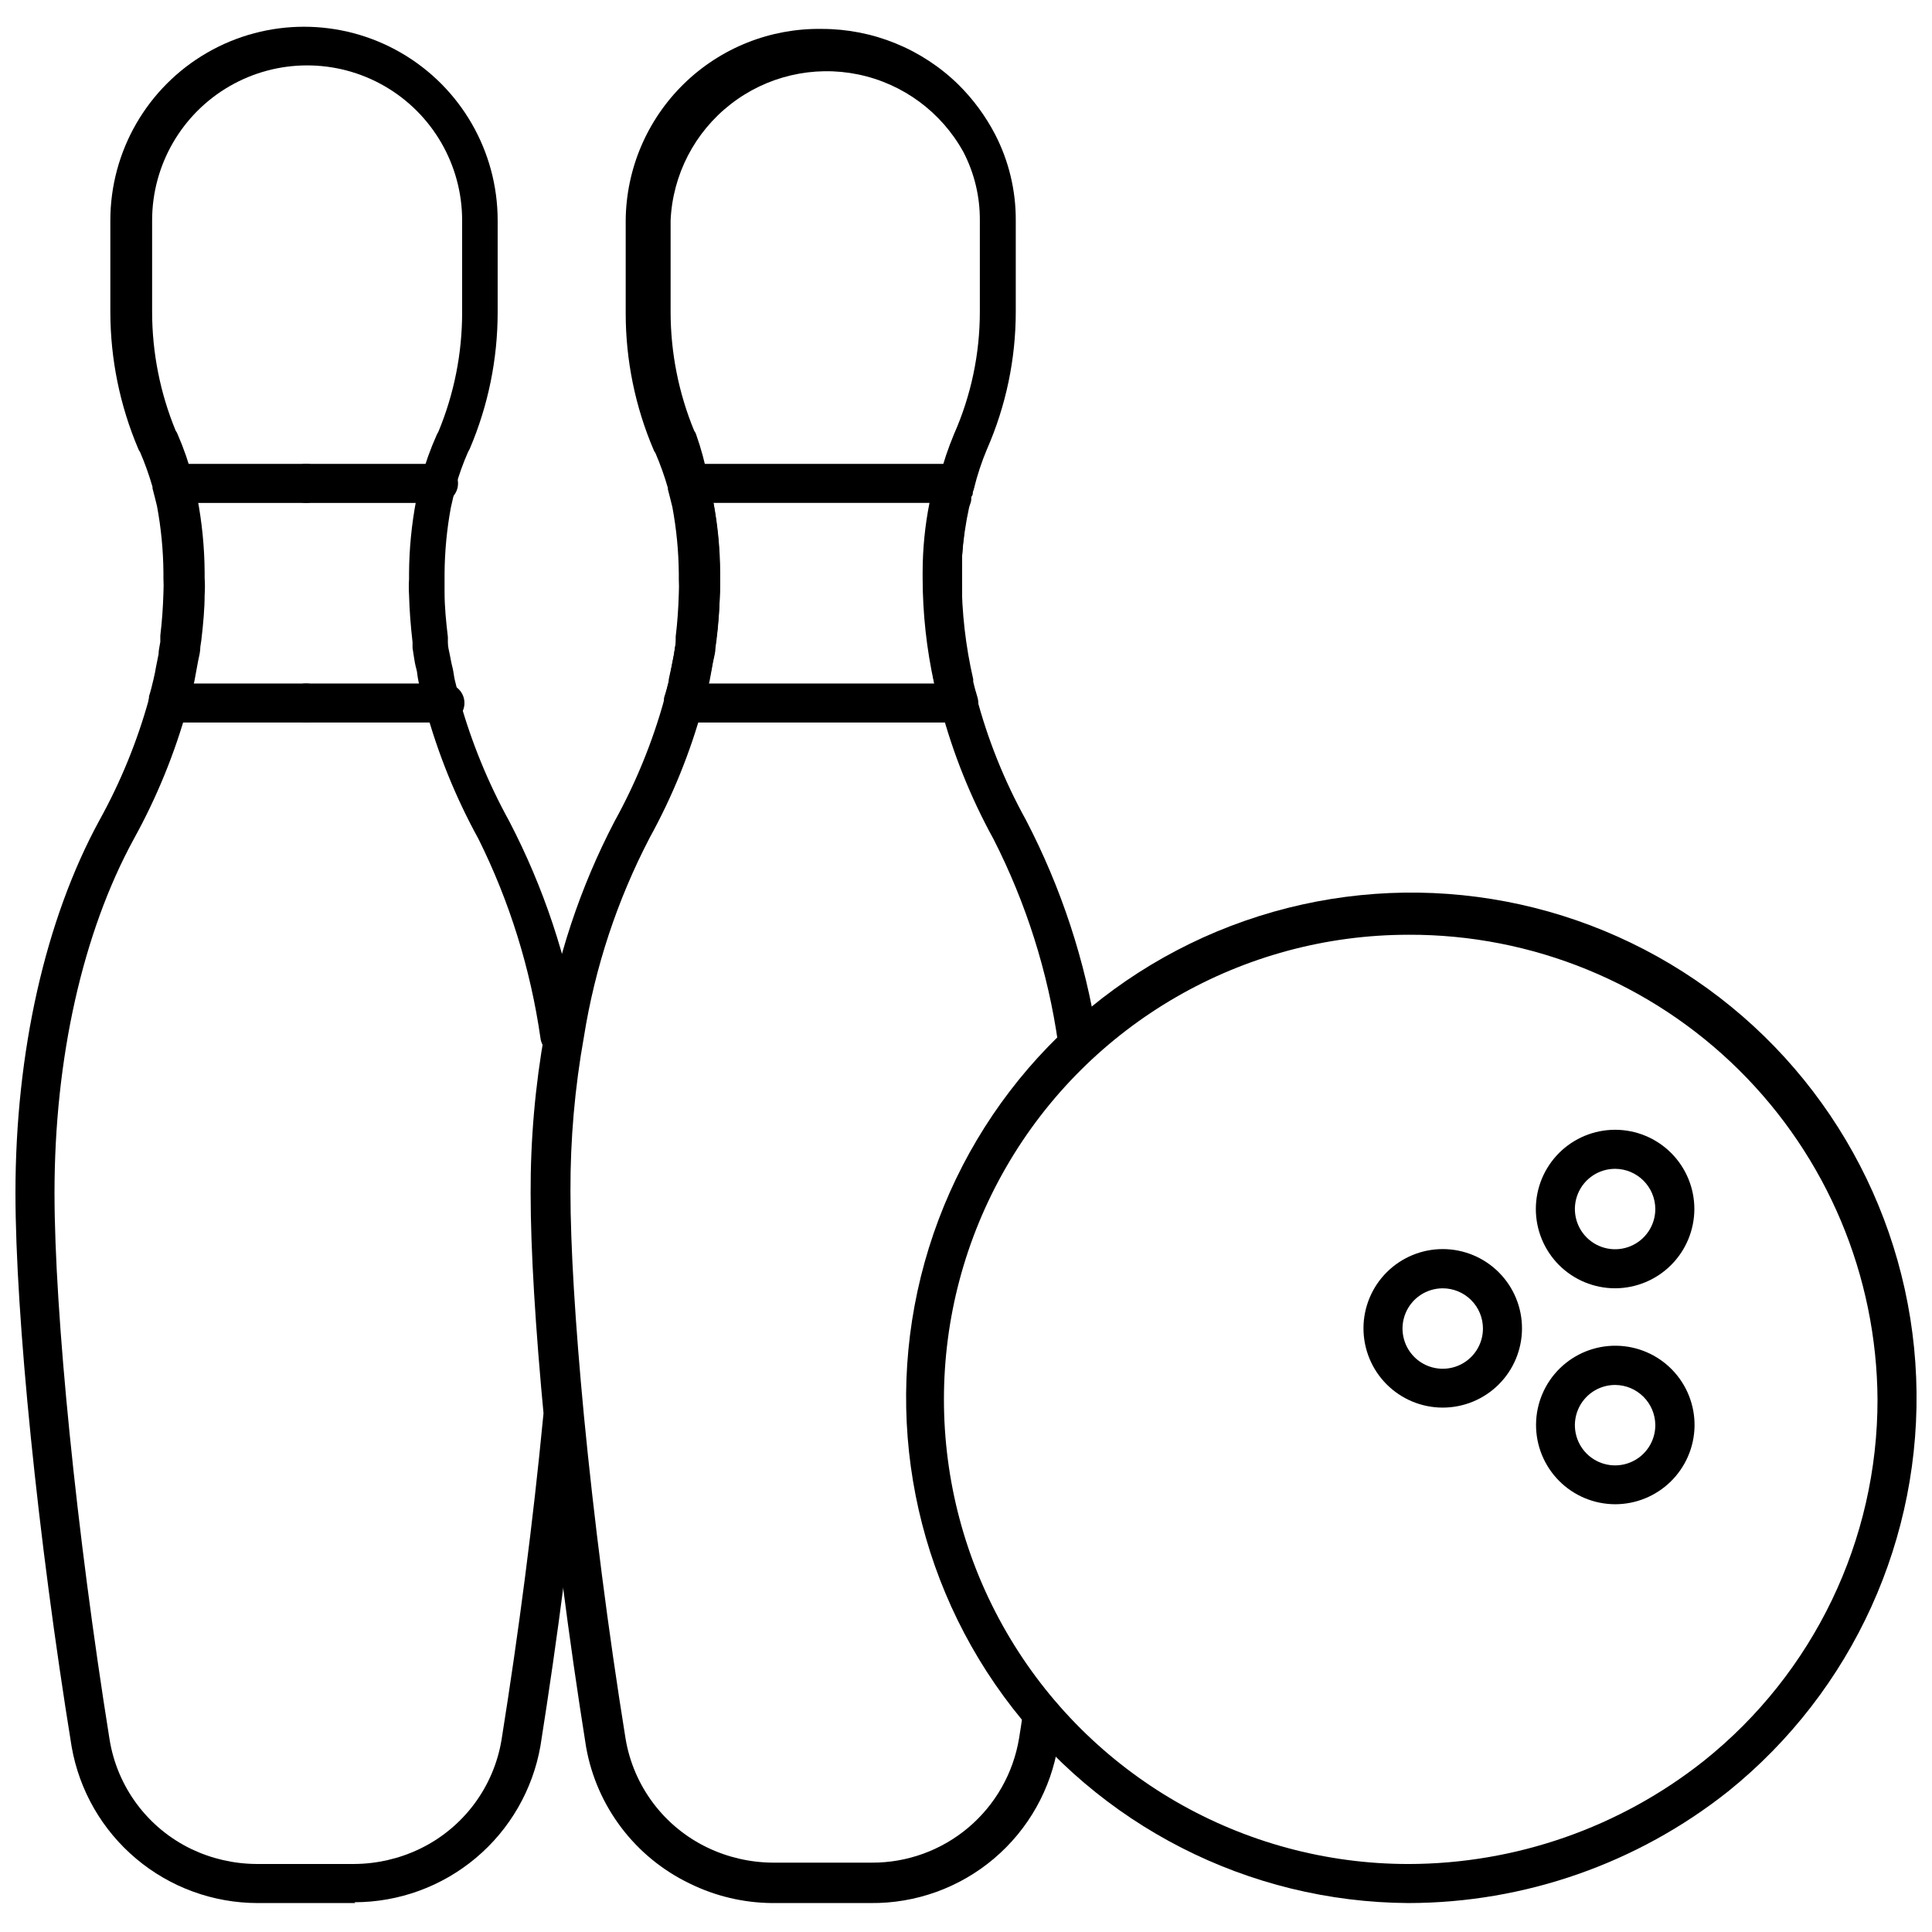 <?xml version="1.0" encoding="UTF-8"?>
<!-- Uploaded to: SVG Repo, www.svgrepo.com, Generator: SVG Repo Mixer Tools -->
<svg width="800px" height="800px" version="1.1" viewBox="144 144 512 512" xmlns="http://www.w3.org/2000/svg">
 <defs>
  <clipPath id="b">
   <path d="m148.09 151h150.91v498h-150.91z"/>
  </clipPath>
  <clipPath id="a">
   <path d="m384 380h267.9v269h-267.9z"/>
  </clipPath>
 </defs>
 <g clip-path="url(#b)">
  <path d="m238.17 648.33h-25.871c-11.77-0.004-23.164-4.152-32.18-11.723-9.02-7.566-15.082-18.07-17.125-29.664-9-55.461-14.898-114.34-14.898-146.83 0-37.301 7.914-72.43 22.246-98.715 5.633-10.172 10.043-20.973 13.141-32.18-0.02-0.223-0.02-0.449 0-0.672 0.465-1.449 0.828-2.949 1.191-4.5s0.465-2.07 0.621-3.051l0.723-3.621c0-1.086 0.309-2.172 0.465-3.258v-1.656c0.465-3.828 0.723-7.707 0.828-11.383v-0.004c0.066-1.258 0.066-2.519 0-3.777v-1.5c-0.047-5.938-0.617-11.855-1.707-17.691-0.363-1.449-0.777-3.156-1.191-4.707v-0.363h0.004c-0.906-3.156-2.012-6.25-3.312-9.262-0.203-0.246-0.363-0.527-0.465-0.828-4.863-11.457-7.379-23.77-7.398-36.215v-24.316c0-18.336 9.781-35.281 25.66-44.449 15.879-9.168 35.445-9.168 51.324 0s25.66 26.113 25.66 44.449v24.316c0.004 12.445-2.512 24.766-7.398 36.215l-0.465 0.879c-1.324 3.004-2.43 6.098-3.312 9.262v0.309c-0.414 1.551-0.828 3.277-1.242 5.172v0.004c-1.059 5.75-1.609 11.586-1.656 17.434v1.5 3.312c0 4.141 0.414 8.02 0.879 12.004v1.449c0 1.137 0.309 2.227 0.516 3.258 0.207 1.035 0.414 2.277 0.672 3.207 0.258 0.93 0.414 2.43 0.621 3.363 0.207 0.93 0.777 3.207 1.293 4.707v0.672h0.004c3.133 11.18 7.543 21.961 13.141 32.129 9.145 17.551 15.434 36.449 18.625 55.98v0.879c0 1.371-0.543 2.688-1.512 3.656-0.973 0.973-2.289 1.516-3.66 1.516-2.648 0.016-4.883-1.969-5.172-4.602-2.637-18.316-8.172-36.098-16.402-52.668-6.039-10.98-10.762-22.633-14.07-34.715-0.57-1.707-0.984-3.465-1.398-5.172v-0.004c-0.34-1.277-0.598-2.57-0.777-3.879 0-0.672-0.414-1.812-0.621-2.949-0.207-1.137-0.414-2.637-0.621-3.934v-1.5c-0.516-4.5-0.828-8.691-0.93-12.625v0.004c-0.086-1.363-0.086-2.727 0-4.09v-1.5c0.039-6.562 0.68-13.109 1.914-19.555 0.414-1.914 0.828-3.57 1.242-5.172v-0.309-0.004c1.094-4.019 2.492-7.945 4.191-11.746l0.465-0.879c4.121-9.957 6.246-20.625 6.258-31.402v-24.523c0-14.676-7.828-28.238-20.539-35.578-12.707-7.336-28.367-7.336-41.078 0-12.707 7.34-20.539 20.902-20.539 35.578v24.316c0.016 10.793 2.144 21.477 6.262 31.453 0.203 0.246 0.359 0.527 0.465 0.828 1.645 3.769 2.992 7.664 4.035 11.641v0.309c0.414 1.551 0.828 3.207 1.191 4.863v0.004c1.262 6.531 1.918 13.164 1.965 19.812v1.5c0.102 1.535 0.102 3.074 0 4.606 0 3.414-0.363 7.606-0.879 11.949l-0.258 1.707c0 1.242-0.309 2.484-0.57 3.672-0.258 1.191-0.414 2.43-0.672 3.621v0.004c-0.184 1.168-0.426 2.324-0.727 3.469-0.375 1.746-0.84 3.473-1.395 5.172-3.367 12.195-8.16 23.953-14.281 35.027-13.555 24.832-21.004 58.152-21.004 93.746 0 31.973 5.848 90.227 14.59 144.86v-0.004c2.035 12.629 10.109 23.461 21.625 29.027 5.414 2.59 11.332 3.949 17.332 3.981h25.867c6-0.031 11.922-1.391 17.332-3.981 11.543-5.527 19.656-16.348 21.73-28.973 4.555-28.508 8.383-58.047 11.02-85.52v-0.004c0.246-2.773 2.648-4.856 5.434-4.707 2.754 0.141 4.918 2.414 4.914 5.176 0.023 0.203 0.023 0.414 0 0.621-2.637 27.629-6.519 57.426-11.07 86.141-2.043 11.594-8.105 22.098-17.125 29.664-9.016 7.57-20.41 11.719-32.18 11.723z"/>
 </g>
 <path d="m225.13 335.48h-36.629c-2.856 0-5.172-2.316-5.172-5.176 0-2.856 2.316-5.172 5.172-5.172h36.629c2.859 0 5.176 2.316 5.176 5.172 0 2.859-2.316 5.176-5.176 5.176z"/>
 <path d="m225.13 277.28h-35.078c-2.856 0-5.172-2.316-5.172-5.176 0-2.856 2.316-5.172 5.172-5.172h35.078c2.859 0 5.176 2.316 5.176 5.172 0 2.859-2.316 5.176-5.176 5.176z"/>
 <path d="m261.91 335.48h-36.785c-2.856 0-5.172-2.316-5.172-5.176 0-2.856 2.316-5.172 5.172-5.172h36.785c2.856 0 5.172 2.316 5.172 5.172 0 2.859-2.316 5.176-5.172 5.176z"/>
 <path d="m260.21 277.28h-35.078c-2.856 0-5.172-2.316-5.172-5.176 0-2.856 2.316-5.172 5.172-5.172h35.078c2.856 0 5.172 2.316 5.172 5.172 0 2.859-2.316 5.176-5.172 5.176z"/>
 <path d="m374.8 648.33h-26.18c-7.574-0.059-15.039-1.828-21.832-5.172-14.457-6.941-24.688-20.422-27.473-36.215-4.606-28.922-8.434-58.723-11.07-86.191-2.379-24.832-3.621-45.734-3.621-60.375l-0.004-0.004c-0.051-14.344 1.199-28.664 3.727-42.785 3.117-19.52 9.375-38.406 18.52-55.93 5.625-10.176 10.035-20.977 13.145-32.18v-0.672c0.516-1.449 0.879-3.051 1.293-4.656 0.414-1.605 0.414-1.914 0.57-2.898s0.516-2.535 0.723-3.621l0.465-3.156v-1.758c0.465-3.777 0.723-7.656 0.828-11.383 0.066-1.258 0.066-2.516 0-3.777v-1.5c-0.047-5.934-0.621-11.855-1.707-17.691-0.363-1.449-0.777-3.156-1.191-4.707v-0.363c-0.906-3.156-2.012-6.25-3.309-9.262-0.207-0.246-0.363-0.527-0.469-0.828-4.887-11.449-7.402-23.766-7.398-36.215v-24.574c0.109-13.637 5.656-26.66 15.406-36.191 9.754-9.527 22.906-14.77 36.539-14.562 13.535-0.012 26.535 5.281 36.215 14.746 3.906 3.863 7.188 8.316 9.727 13.191 3.644 7.051 5.523 14.879 5.484 22.816v24.16c0.008 12.574-2.602 25.012-7.656 36.527-1.406 3.352-2.547 6.812-3.414 10.344l-0.309 0.984c0 0.414 0 0.828-0.414 1.242v0.672c0 0.672-0.363 1.344-0.57 2.121-0.926 4.246-1.547 8.551-1.863 12.883v4.293 1.812 3.519c0.023 0.258 0.023 0.516 0 0.773v3.672c0 1.191 0 2.949 0.363 4.242l-0.004 0.004c0.027 0.238 0.027 0.48 0 0.723 0.027 0.277 0.027 0.555 0 0.828 0 1.812 0.465 3.57 0.777 5.172v1.09c0.125 0.852 0.297 1.699 0.52 2.535 0 1.242 0.465 2.43 0.777 3.621h-0.004c0.344 1.59 0.777 3.164 1.293 4.707 3 11.453 7.414 22.488 13.141 32.852 9.422 18.047 15.816 37.52 18.938 57.637 0.457 2.856-1.488 5.543-4.348 6-2.856 0.457-5.543-1.488-6-4.348-2.688-18.855-8.473-37.141-17.125-54.113-6.051-10.996-10.742-22.691-13.969-34.82-0.465-1.398-0.93-3.258-1.398-5.172-0.465-1.914-0.672-2.641-0.672-3.984s-0.414-2.019-0.621-3v-1.086c-0.309-1.758-0.621-3.727-0.828-5.742v-1.758c0-1.551-0.309-3.106-0.363-4.606-0.051-1.5 0-2.379 0-3.727h0.004c-0.078-0.465-0.078-0.938 0-1.398v-3.777-1.809-4.606c0.254-4.977 0.895-9.922 1.914-14.797 0-1.086 0.516-2.07 0.828-3 0.105-0.426 0.242-0.84 0.414-1.242l0.414-1.449c1-3.879 2.281-7.684 3.828-11.383 4.516-10.215 6.84-21.266 6.828-32.438v-24.16c0.043-6.301-1.449-12.516-4.348-18.109-5.844-10.613-16.043-18.133-27.91-20.578-11.867-2.441-24.211 0.438-33.77 7.883-9.562 7.441-15.379 18.699-15.922 30.805v24.316c0.016 10.793 2.141 21.477 6.258 31.453 0.203 0.246 0.363 0.527 0.465 0.828 1.348 3.797 2.402 7.688 3.156 11.641v0.309c0.414 1.551 0.828 3.207 1.191 4.863v0.004c1.262 6.531 1.922 13.164 1.965 19.812v1.5c0.102 1.52 0.102 3.039 0 4.555-0.09 4.012-0.383 8.02-0.879 12.004l-0.258 1.863c0 1.191-0.309 2.379-0.57 3.519-0.258 1.137-0.414 2.43-0.672 3.621v-0.004c-0.18 1.152-0.422 2.293-0.723 3.414-0.414 1.812-0.828 3.57-1.398 5.172v0.004c-3.309 12.086-8.031 23.738-14.074 34.715-8.617 16.535-14.504 34.355-17.434 52.77-2.422 13.523-3.617 27.238-3.57 40.977 0 14.332 1.242 34.871 3.57 59.395 2.637 27.266 6.414 56.91 11.02 85.52 2.074 12.629 10.188 23.445 21.73 28.973 5.41 2.59 11.332 3.949 17.332 3.984h26.18c9.363 0.051 18.441-3.238 25.602-9.281 7.16-6.039 11.93-14.434 13.457-23.676 0.363-2.172 0.672-4.293 0.984-6.469 0.398-2.856 3.039-4.848 5.898-4.449 2.856 0.402 4.848 3.043 4.449 5.898-0.309 2.277-0.621 4.5-0.984 6.727-1.871 11.777-7.91 22.492-17.016 30.191-9.105 7.703-20.676 11.879-32.598 11.766z"/>
 <path d="m398.29 335.48h-73.262c-1.664-0.008-3.223-0.816-4.191-2.176-0.957-1.352-1.207-3.086-0.672-4.656 0.414-1.293 0.723-2.637 1.086-3.934v-0.828 0.004c2.062-8.715 3.106-17.637 3.106-26.594v-1.5c-0.027-5.906-0.617-11.797-1.758-17.59l-1.035-4.191v-0.621c-0.395-1.547-0.051-3.188 0.93-4.449 0.977-1.27 2.488-2.012 4.09-2.016h70.465c1.664 0.008 3.223 0.816 4.188 2.172 0.977 1.344 1.246 3.078 0.727 4.656-0.516 1.527-0.949 3.082-1.293 4.656-1.195 5.613-1.801 11.336-1.812 17.074v1.812-0.004c0.016 8.984 1.039 17.941 3.055 26.695v0.672c0.309 1.293 0.672 2.691 1.086 3.984 0.52 1.578 0.25 3.312-0.727 4.656-0.922 1.301-2.391 2.102-3.981 2.176zm-66.531-10.348h59.805c-2.012-9.145-3.035-18.473-3.055-27.836v-1.809c0.016-6.117 0.625-12.215 1.812-18.211h-57.223c1.145 6.106 1.73 12.305 1.762 18.52v1.5c-0.008 9.363-1.047 18.699-3.106 27.836z"/>
 <g clip-path="url(#a)">
  <path d="m517.29 648.33c-42.426-0.23-82.234-20.559-107.3-54.789-25.062-34.234-32.422-78.32-19.828-118.84 12.59-40.516 43.641-72.664 83.695-86.66 40.051-13.996 84.367-8.18 119.45 15.676 35.086 23.859 56.789 62.934 58.496 105.33 1.711 42.395-16.773 83.09-49.824 109.69-24.094 19.121-53.934 29.547-84.691 29.594zm0-256.61c-43.992 0-84.641 23.473-106.64 61.566-21.996 38.098-21.996 85.039 0 123.13 21.996 38.098 62.645 61.566 106.64 61.566 28.406-0.047 55.965-9.672 78.227-27.316 29.137-23.258 46.09-58.531 46.043-95.816-0.191-32.793-13.383-64.172-36.676-87.258-23.297-23.082-54.797-35.984-87.594-35.875z"/>
 </g>
 <path d="m572.02 485.41c-5.57 0-10.914-2.211-14.855-6.152-3.938-3.938-6.152-9.281-6.152-14.852 0-5.57 2.215-10.914 6.152-14.852 3.941-3.941 9.285-6.152 14.855-6.152 5.57 0 10.914 2.211 14.852 6.152 3.938 3.938 6.152 9.281 6.152 14.852-0.016 5.566-2.231 10.902-6.168 14.84-3.938 3.934-9.27 6.152-14.836 6.164zm0-31.664v0.004c-4.312 0-8.199 2.594-9.848 6.578-1.648 3.981-0.738 8.566 2.309 11.613 3.051 3.051 7.633 3.961 11.617 2.312 3.981-1.652 6.578-5.535 6.578-9.848-0.027-5.875-4.781-10.629-10.656-10.656z"/>
 <path d="m572.02 542.64c-5.586-0.016-10.938-2.254-14.867-6.223-3.934-3.965-6.121-9.336-6.086-14.922 0.039-5.586 2.297-10.926 6.281-14.844 3.984-3.914 9.363-6.082 14.949-6.019 5.586 0.059 10.918 2.34 14.816 6.34 3.898 4 6.043 9.387 5.961 14.973-0.094 5.523-2.356 10.785-6.293 14.656s-9.242 6.039-14.762 6.039zm0-31.609v-0.004c-4.312 0-8.199 2.598-9.848 6.582-1.648 3.981-0.738 8.566 2.309 11.613 3.051 3.047 7.633 3.961 11.617 2.309 3.981-1.648 6.578-5.535 6.578-9.844-0.027-5.875-4.781-10.629-10.656-10.66z"/>
 <path d="m526.29 517.03c-5.574-0.016-10.91-2.242-14.84-6.191-3.93-3.949-6.129-9.297-6.113-14.867 0.012-5.57 2.238-10.906 6.188-14.836 3.949-3.93 9.297-6.129 14.867-6.117 5.57 0.016 10.906 2.242 14.836 6.191 3.93 3.945 6.133 9.297 6.117 14.867-0.012 5.57-2.238 10.906-6.188 14.836-3.949 3.93-9.297 6.129-14.867 6.117zm0-31.609v-0.004c-4.309 0.023-8.18 2.633-9.812 6.617-1.633 3.984-0.707 8.559 2.344 11.598 3.055 3.035 7.633 3.938 11.609 2.285 3.977-1.652 6.566-5.535 6.566-9.84 0-2.836-1.129-5.555-3.141-7.555-2.008-2-4.734-3.117-7.566-3.106z"/>
</svg>